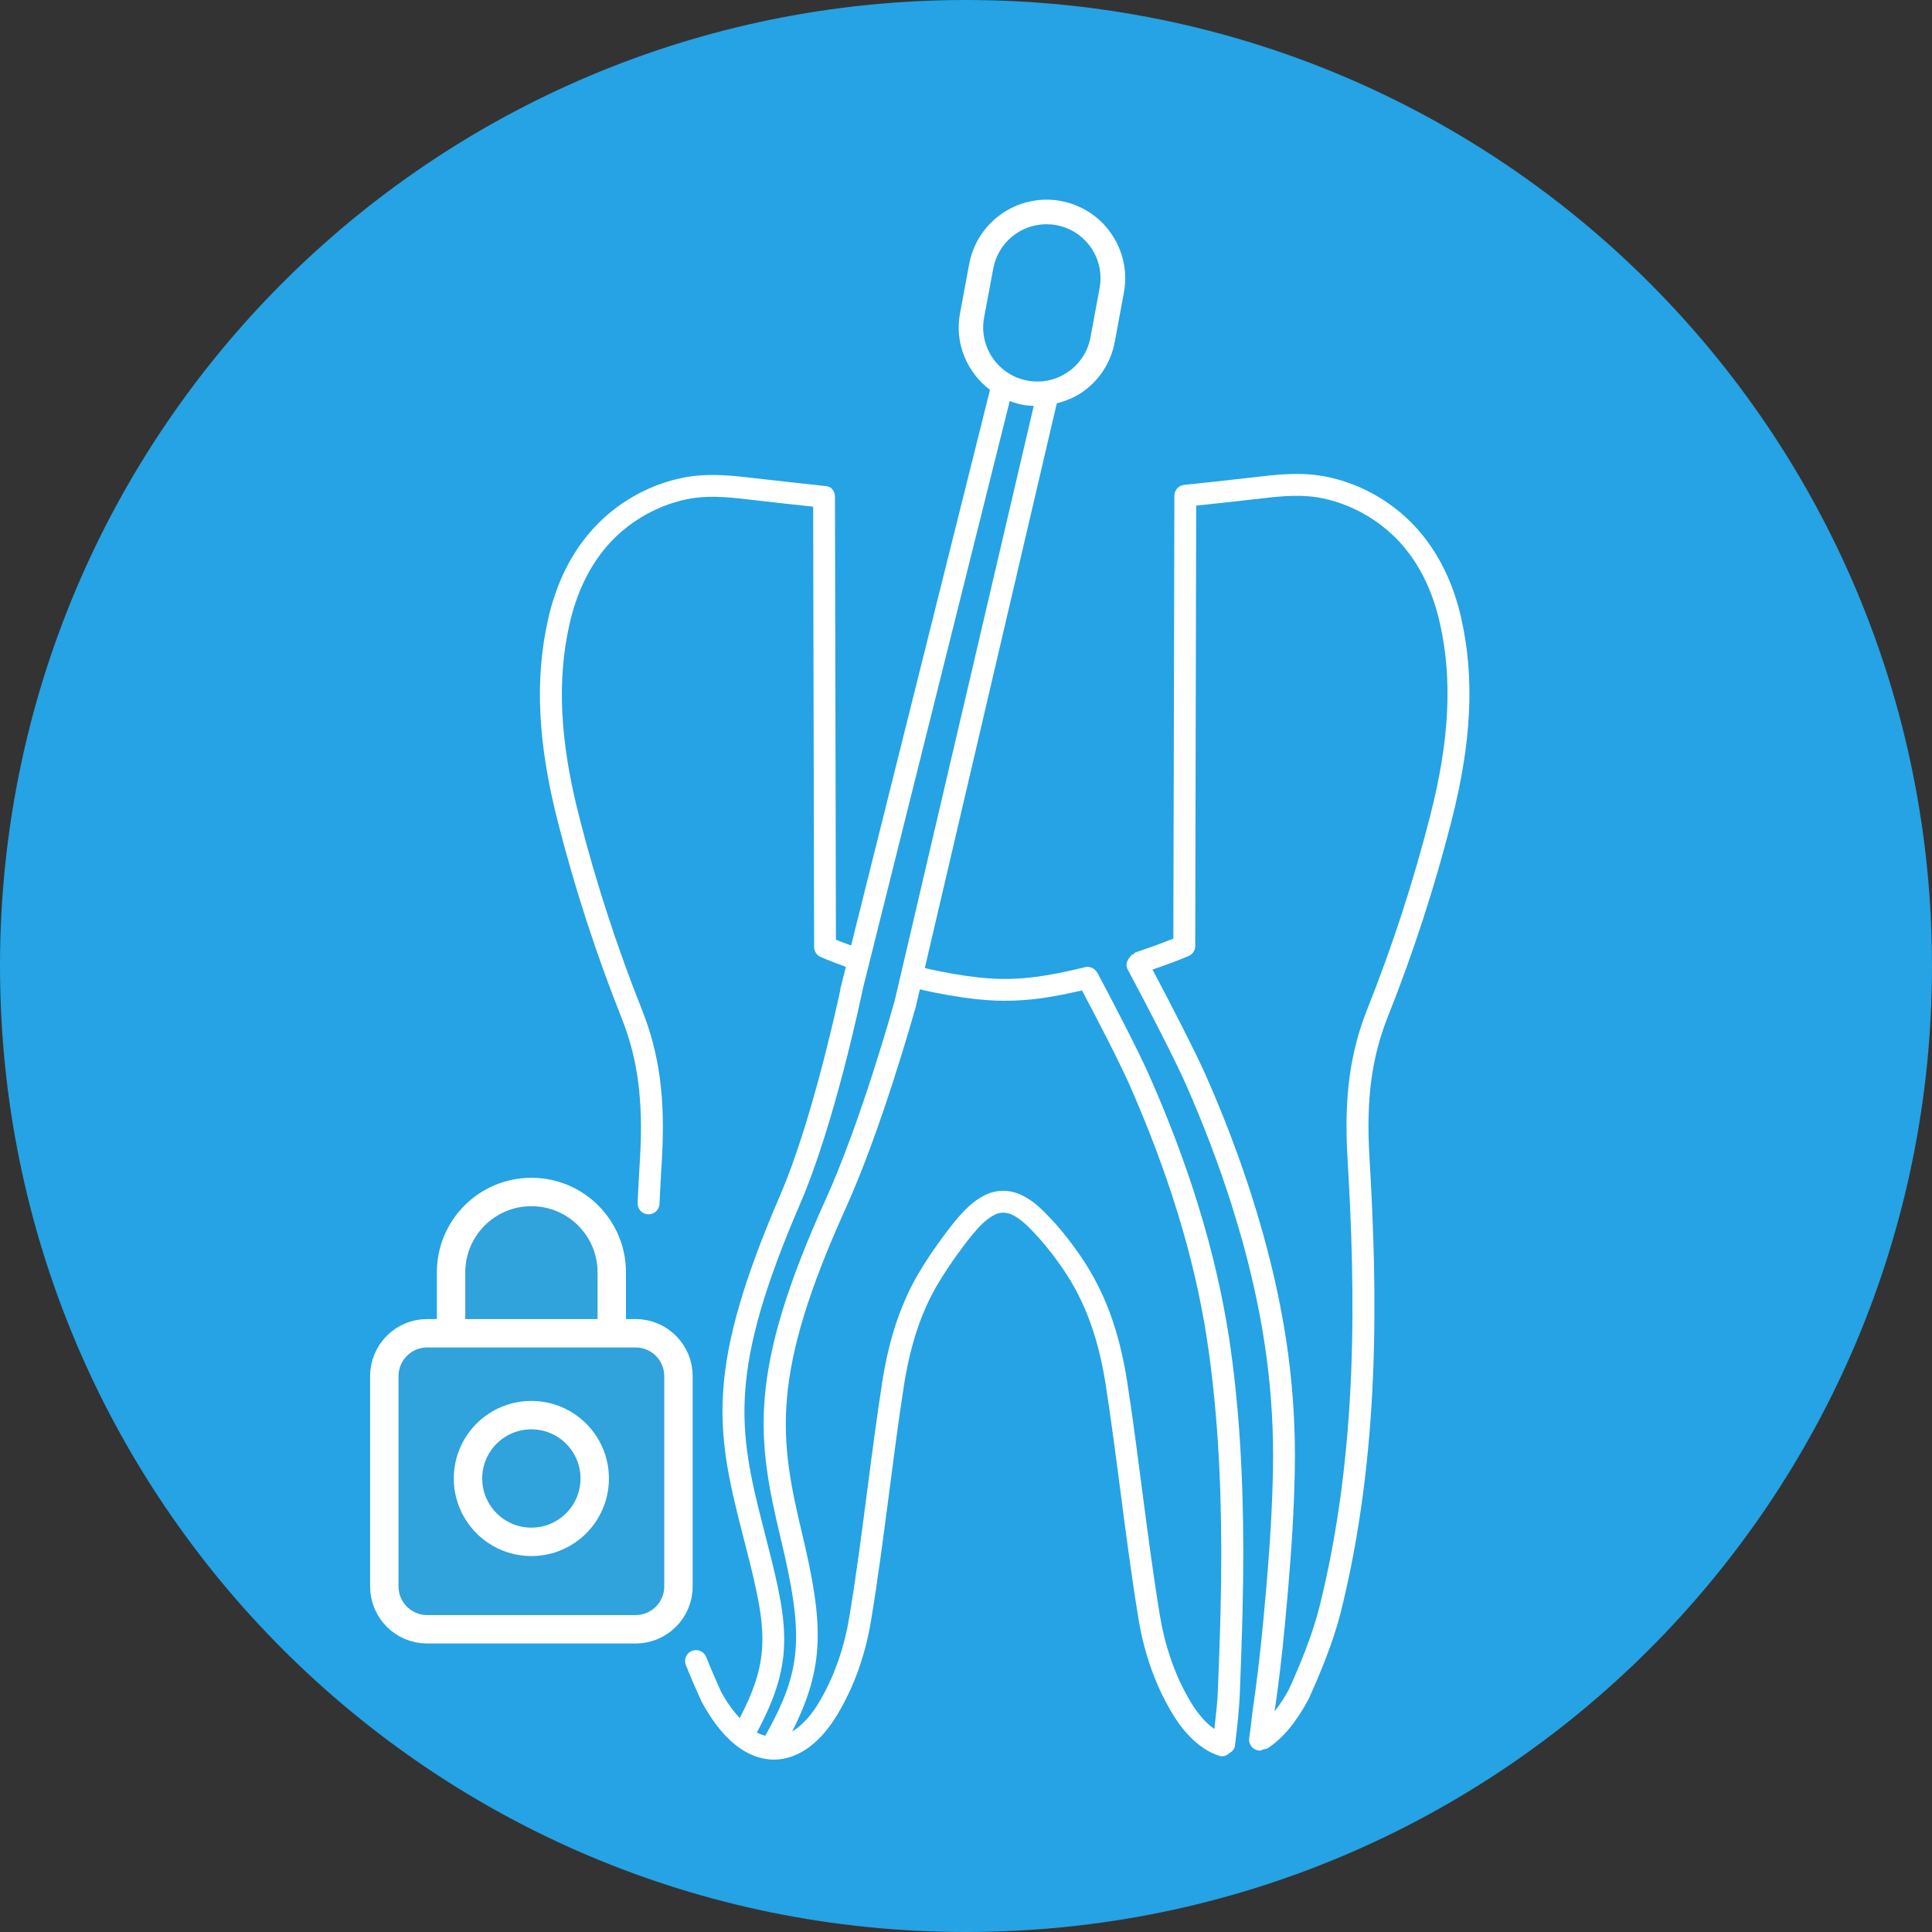 <?xml version="1.0" encoding="utf-8"?>
<!-- Generator: Adobe Illustrator 25.4.1, SVG Export Plug-In . SVG Version: 6.00 Build 0)  -->
<svg version="1.1" id="Ebene_1" xmlns="http://www.w3.org/2000/svg" xmlns:xlink="http://www.w3.org/1999/xlink" x="0px" y="0px"
	 viewBox="0 0 34 34" style="enable-background:new 0 0 34 34;" xml:space="preserve">
<rect x="0" y="0" width="34" height="34" fill="#333333" stroke="none"/>
<style type="text/css">
	.st0{fill:#25A3E4;}
	.st1{fill:#30A2DC;stroke:#FFFFFF;stroke-width:0.5;stroke-miterlimit:10;}
	.st2{fill:#FFFFFF;}
</style>
<g id="Fond">
	<path class="st0" d="M17,34c9.4,0,17-7.6,17-17s-7.6-17-17-17s-17,7.6-17,17S7.6,34,17,34"
		/>
</g>
<path class="st1" d="M7.938,23.457v-1.066c0-0.781,0.633-1.414,1.414-1.414
	c0.781,0,1.414,0.633,1.414,1.414v1.075"/>
<path class="st1" d="M7.518,23.463c-0.417,0-0.755,0.338-0.755,0.755v3.7
	c0,0.417,0.338,0.755,0.755,0.755h3.667c0.417,0,0.755-0.338,0.755-0.755v-3.7
	c0-0.417-0.338-0.755-0.755-0.755H7.518z"/>
<path class="st1" d="M9.351,27.134c0.616,0,1.115-0.499,1.115-1.115
	c0-0.616-0.499-1.115-1.115-1.115c-0.616,0-1.115,0.499-1.115,1.115
	C8.237,26.635,8.736,27.134,9.351,27.134"/>
<path class="st2" d="M17.684,17.612c-0.108,0-0.215-0.004-0.322-0.012
	c-0.271-0.02-0.559-0.062-0.906-0.131c-0.113-0.022-0.226-0.047-0.338-0.074
	c-0.103-0.025-0.167-0.129-0.142-0.232c0.025-0.103,0.128-0.167,0.232-0.142
	c0.107,0.026,0.214,0.049,0.323,0.071c0.332,0.066,0.605,0.106,0.86,0.125
	c0.278,0.021,0.564,0.011,0.85-0.027c0.257-0.035,0.528-0.089,0.852-0.169
	c0.103-0.025,0.208,0.038,0.233,0.141c0.025,0.103-0.037,0.208-0.141,0.233
	c-0.338,0.084-0.622,0.14-0.893,0.177C18.089,17.598,17.886,17.612,17.684,17.612
	"/>
<g>
	<path class="st2" d="M21.082,21.197c-0.228-0.737-0.518-1.505-0.862-2.281
		c-0.17-0.384-0.58-1.183-0.896-1.774c-0.05-0.094-0.167-0.129-0.261-0.079
		c-0.094,0.05-0.129,0.167-0.079,0.26c0.314,0.585,0.718,1.373,0.884,1.747
		c0.337,0.763,0.622,1.516,0.846,2.24c0.241,0.777,0.42,1.549,0.532,2.294
		c0.164,1.095,0.245,2.306,0.246,3.702c0,0.355-0.004,0.71-0.013,1.065
		c-0.011,0.464-0.029,0.927-0.047,1.39c-0.008,0.206-0.035,0.438-0.061,0.667
		c-0.168-0.117-0.329-0.309-0.473-0.574c-0.231-0.407-0.399-0.898-0.485-1.419
		c-0.122-0.739-0.22-1.494-0.315-2.224c-0.082-0.631-0.166-1.283-0.266-1.923
		c-0.013-0.079-0.026-0.158-0.041-0.236c-0.056-0.291-0.128-0.569-0.215-0.825
		c-0.123-0.358-0.281-0.689-0.47-0.985c-0.045-0.071-0.093-0.142-0.141-0.21
		c-0.022-0.031-0.044-0.063-0.067-0.094c-0.133-0.182-0.273-0.352-0.416-0.502
		c-0.146-0.156-0.308-0.316-0.52-0.412c-0.205-0.094-0.437-0.09-0.635,0.011
		c-0.214,0.108-0.375,0.282-0.506,0.439c-0.055,0.066-0.107,0.133-0.159,0.201
		c-0.208,0.276-0.376,0.525-0.513,0.761c-0.073,0.125-0.139,0.255-0.198,0.387
		c-0.194,0.429-0.333,0.914-0.423,1.484c-0.099,0.638-0.184,1.287-0.265,1.916
		c-0.095,0.733-0.193,1.491-0.316,2.232c-0.086,0.521-0.254,1.011-0.487,1.422
		c-0.157,0.288-0.336,0.484-0.52,0.595c0.581-1.144,0.554-1.898,0.179-3.468
		c-0.405-1.694-0.569-2.796,0.765-5.743c0.62-1.371,1.174-3.339,1.218-3.497
		c0.001-0.003,0.005-0.005,0.005-0.009l2.491-10.658
		c0.156-0.04,0.306-0.099,0.443-0.192c0.305-0.21,0.51-0.525,0.577-0.889
		l0.16-0.865c0.068-0.364-0.011-0.732-0.22-1.037
		c-0.209-0.305-0.525-0.509-0.889-0.577c-0.75-0.139-1.473,0.359-1.613,1.109
		l-0.161,0.866C16.795,6.042,17.019,6.555,17.422,6.861l-2.444,9.778
		c-0.056-0.021-0.11-0.04-0.172-0.064c-0.032-0.013-0.063-0.025-0.095-0.037
		l-0.017-7.794c-0-0.106-0.068-0.191-0.174-0.191L13.872,8.482
		c-0.231-0.025-0.462-0.051-0.692-0.078c-0.376-0.044-0.778-0.079-1.189,0.009
		c-0.118,0.025-0.235,0.058-0.347,0.097c-0.394,0.137-0.76,0.36-1.06,0.646
		c-0.092,0.087-0.179,0.182-0.259,0.28c-0.08,0.1-0.156,0.206-0.224,0.316
		c-0.069,0.111-0.132,0.229-0.189,0.351c-0.057,0.123-0.108,0.252-0.152,0.383
		c-0.044,0.129-0.081,0.264-0.114,0.411c-0.239,1.054-0.183,2.193,0.176,3.584
		c0.296,1.158,0.671,2.314,1.118,3.436c0.284,0.716,0.381,1.448,0.324,2.446
		c-0.016,0.269-0.031,0.537-0.043,0.806c-0.005,0.106,0.077,0.196,0.184,0.201
		c0.003,0,0.006,0,0.009,0c0.102,0,0.187-0.081,0.192-0.184
		c0.012-0.267,0.027-0.533,0.043-0.801c0.061-1.058-0.044-1.839-0.35-2.611
		c-0.44-1.106-0.812-2.246-1.103-3.389c-0.343-1.33-0.398-2.411-0.173-3.404
		c0.03-0.134,0.064-0.255,0.104-0.373c0.039-0.117,0.085-0.233,0.136-0.343
		c0.05-0.108,0.107-0.212,0.167-0.311c0.06-0.097,0.126-0.19,0.196-0.277
		c0.069-0.086,0.145-0.167,0.224-0.243c0.261-0.248,0.58-0.442,0.922-0.561
		c0.097-0.034,0.198-0.062,0.301-0.084c0.356-0.076,0.706-0.045,1.064-0.003
		c0.232,0.027,0.464,0.054,0.696,0.079l0.477,0.051l0.017,7.75
		c0,0.077,0.046,0.146,0.116,0.176c0.074,0.032,0.149,0.062,0.239,0.097
		c0.068,0.026,0.136,0.051,0.204,0.076l-0.065,0.258
		c-0,0.001-0.001,0.001-0.001,0.002c-0,0.001-0.004,0.019-0.005,0.022
		l-0.03,0.12c-0.001,0.004,0.002,0.007,0.002,0.012
		c-0.115,0.531-0.54,2.405-1.057,3.604c-1.315,3.047-1.135,4.125-0.67,5.932
		c0.418,1.623,0.546,2.143-0.043,3.271c-0.115-0.127-0.227-0.277-0.33-0.47
		c-0.09-0.199-0.178-0.401-0.259-0.606c-0.039-0.099-0.151-0.146-0.25-0.108
		c-0.099,0.039-0.147,0.151-0.108,0.25c0.083,0.21,0.174,0.418,0.272,0.634
		c0.453,0.848,0.943,1.028,1.275,1.03h0.004c0.443,0,0.862-0.321,1.178-0.902
		c0.253-0.446,0.437-0.981,0.53-1.546c0.124-0.748,0.222-1.51,0.318-2.246
		c0.081-0.626,0.165-1.273,0.263-1.905c0.085-0.535,0.214-0.989,0.394-1.386
		c0.054-0.12,0.115-0.238,0.18-0.352c0.13-0.223,0.289-0.459,0.488-0.723
		c0.048-0.064,0.097-0.127,0.148-0.187c0.104-0.126,0.232-0.265,0.383-0.341
		c0.095-0.048,0.202-0.049,0.301-0.004c0.149,0.068,0.28,0.198,0.401,0.327
		c0.132,0.139,0.261,0.296,0.385,0.465l0.063,0.087
		c0.045,0.065,0.09,0.131,0.132,0.197c0.172,0.27,0.317,0.573,0.43,0.902
		c0.082,0.238,0.149,0.498,0.201,0.771c0.014,0.074,0.027,0.149,0.039,0.223
		c0.099,0.636,0.183,1.285,0.265,1.913c0.095,0.734,0.194,1.493,0.317,2.238
		c0.093,0.565,0.277,1.1,0.528,1.543c0.248,0.455,0.557,0.753,0.895,0.86
		c0.066,0.021,0.128-0.005,0.177-0.049c0.05-0.029,0.09-0.072,0.097-0.134
		c0.039-0.328,0.075-0.646,0.086-0.942c0.017-0.465,0.035-0.93,0.046-1.395
		c0.009-0.358,0.014-0.716,0.014-1.075c-0.001-1.415-0.083-2.644-0.25-3.759
		C21.512,22.784,21.329,21.993,21.082,21.197z M17.48,4.724
		c0.085-0.457,0.486-0.778,0.936-0.778c0.057,0,0.115,0.005,0.173,0.016
		c0.25,0.046,0.467,0.187,0.611,0.396c0.144,0.21,0.197,0.463,0.151,0.713
		l-0.16,0.865c-0.046,0.25-0.187,0.467-0.397,0.611
		c-0.21,0.144-0.463,0.197-0.713,0.151c-0.515-0.095-0.858-0.592-0.763-1.108
		L17.48,4.724z M13.427,26.857c-0.44-1.711-0.612-2.74,0.654-5.672
		c0.601-1.392,1.06-3.575,1.107-3.799l2.582-10.329
		c0.075,0.028,0.151,0.053,0.233,0.068c0.063,0.012,0.126,0.014,0.189,0.018
		l-2.452,10.489c-0,0.001-0.002,0.001-0.002,0.003
		c-0.006,0.021-0.575,2.075-1.205,3.468c-1.386,3.062-1.214,4.216-0.789,5.992
		c0.411,1.719,0.365,2.305-0.276,3.452c-0.05-0.014-0.099-0.031-0.149-0.057
		C14.024,29.174,13.862,28.545,13.427,26.857z"/>
	<path class="st2" d="M25.715,10.879c-0.032-0.142-0.07-0.28-0.114-0.411
		c-0.045-0.134-0.097-0.263-0.153-0.383c-0.057-0.123-0.121-0.241-0.189-0.35
		c-0.068-0.11-0.143-0.217-0.224-0.317c-0.081-0.1-0.168-0.194-0.259-0.28
		c-0.3-0.286-0.666-0.509-1.06-0.646c-0.114-0.04-0.231-0.072-0.347-0.097
		c-0.414-0.088-0.814-0.053-1.189-0.009c-0.231,0.027-0.462,0.053-0.692,0.078
		L20.842,8.533c-0.098,0.009-0.175,0.091-0.175,0.191l-0.018,7.794
		c-0.036,0.014-0.072,0.028-0.108,0.042c-0.184,0.072-0.37,0.138-0.558,0.201
		c-0.018,0.006-0.025,0.024-0.04,0.035c-0.007,0.003-0.014-0.001-0.02,0.002
		c-0.022,0.012-0.028,0.035-0.044,0.053c-0.002,0.004-0.006,0.006-0.008,0.009
		c-0.043,0.058-0.064,0.13-0.027,0.198c0.35,0.651,0.84,1.605,1.02,2.012
		c0.314,0.71,0.587,1.428,0.811,2.136c0.065,0.207,0.127,0.415,0.186,0.623
		c0.15,0.54,0.27,1.074,0.357,1.586c0.026,0.156,0.05,0.313,0.071,0.47
		c0.088,0.659,0.126,1.329,0.113,1.991c-0.012,0.616-0.049,1.272-0.117,2.064
		c-0.017,0.198-0.035,0.397-0.054,0.595c-0.054,0.567-0.114,1.073-0.184,1.55
		c-0.01,0.067-0.018,0.143-0.027,0.221c-0.011,0.096-0.022,0.195-0.036,0.277
		c-0.018,0.105,0.053,0.204,0.158,0.222c0.011,0.002,0.022,0.003,0.032,0.003
		c0.022,0,0.039-0.015,0.06-0.022c0.028-0.004,0.056-0.008,0.081-0.024
		c0.26-0.17,0.498-0.456,0.713-0.858c0.199-0.441,0.422-0.967,0.564-1.519
		c0.703-2.81,0.651-5.641,0.507-8.041c-0.058-0.998,0.039-1.73,0.323-2.447
		c0.447-1.122,0.823-2.278,1.118-3.435C25.898,13.072,25.954,11.933,25.715,10.879z
		 M25.166,14.368c-0.291,1.142-0.662,2.282-1.103,3.389
		c-0.307,0.772-0.411,1.553-0.35,2.611c0.142,2.37,0.194,5.165-0.496,7.923
		c-0.135,0.523-0.349,1.029-0.536,1.443c-0.079,0.148-0.164,0.272-0.25,0.383
		c0.07-0.476,0.13-0.981,0.183-1.545c0.019-0.2,0.037-0.4,0.054-0.599
		c0.069-0.801,0.106-1.464,0.118-2.089c0.013-0.682-0.025-1.371-0.116-2.05
		c-0.021-0.161-0.046-0.322-0.073-0.483c-0.089-0.525-0.212-1.072-0.366-1.625
		c-0.059-0.213-0.122-0.425-0.189-0.636c-0.228-0.721-0.506-1.453-0.826-2.175
		c-0.168-0.379-0.592-1.209-0.934-1.852c0.133-0.047,0.266-0.092,0.398-0.143
		c0.08-0.031,0.16-0.062,0.238-0.096c0.07-0.03,0.116-0.1,0.116-0.176
		l0.017-7.75l0.477-0.051c0.232-0.025,0.464-0.051,0.696-0.078
		c0.358-0.042,0.708-0.073,1.064,0.003c0.101,0.021,0.202,0.05,0.301,0.084
		c0.342,0.12,0.661,0.314,0.922,0.561c0.079,0.075,0.155,0.156,0.224,0.243
		c0.071,0.087,0.137,0.18,0.197,0.277c0.06,0.097,0.116,0.201,0.167,0.311
		c0.05,0.107,0.096,0.222,0.136,0.342c0.039,0.118,0.074,0.244,0.104,0.374
		C25.564,11.956,25.509,13.037,25.166,14.368z"/>
</g>
</svg>
